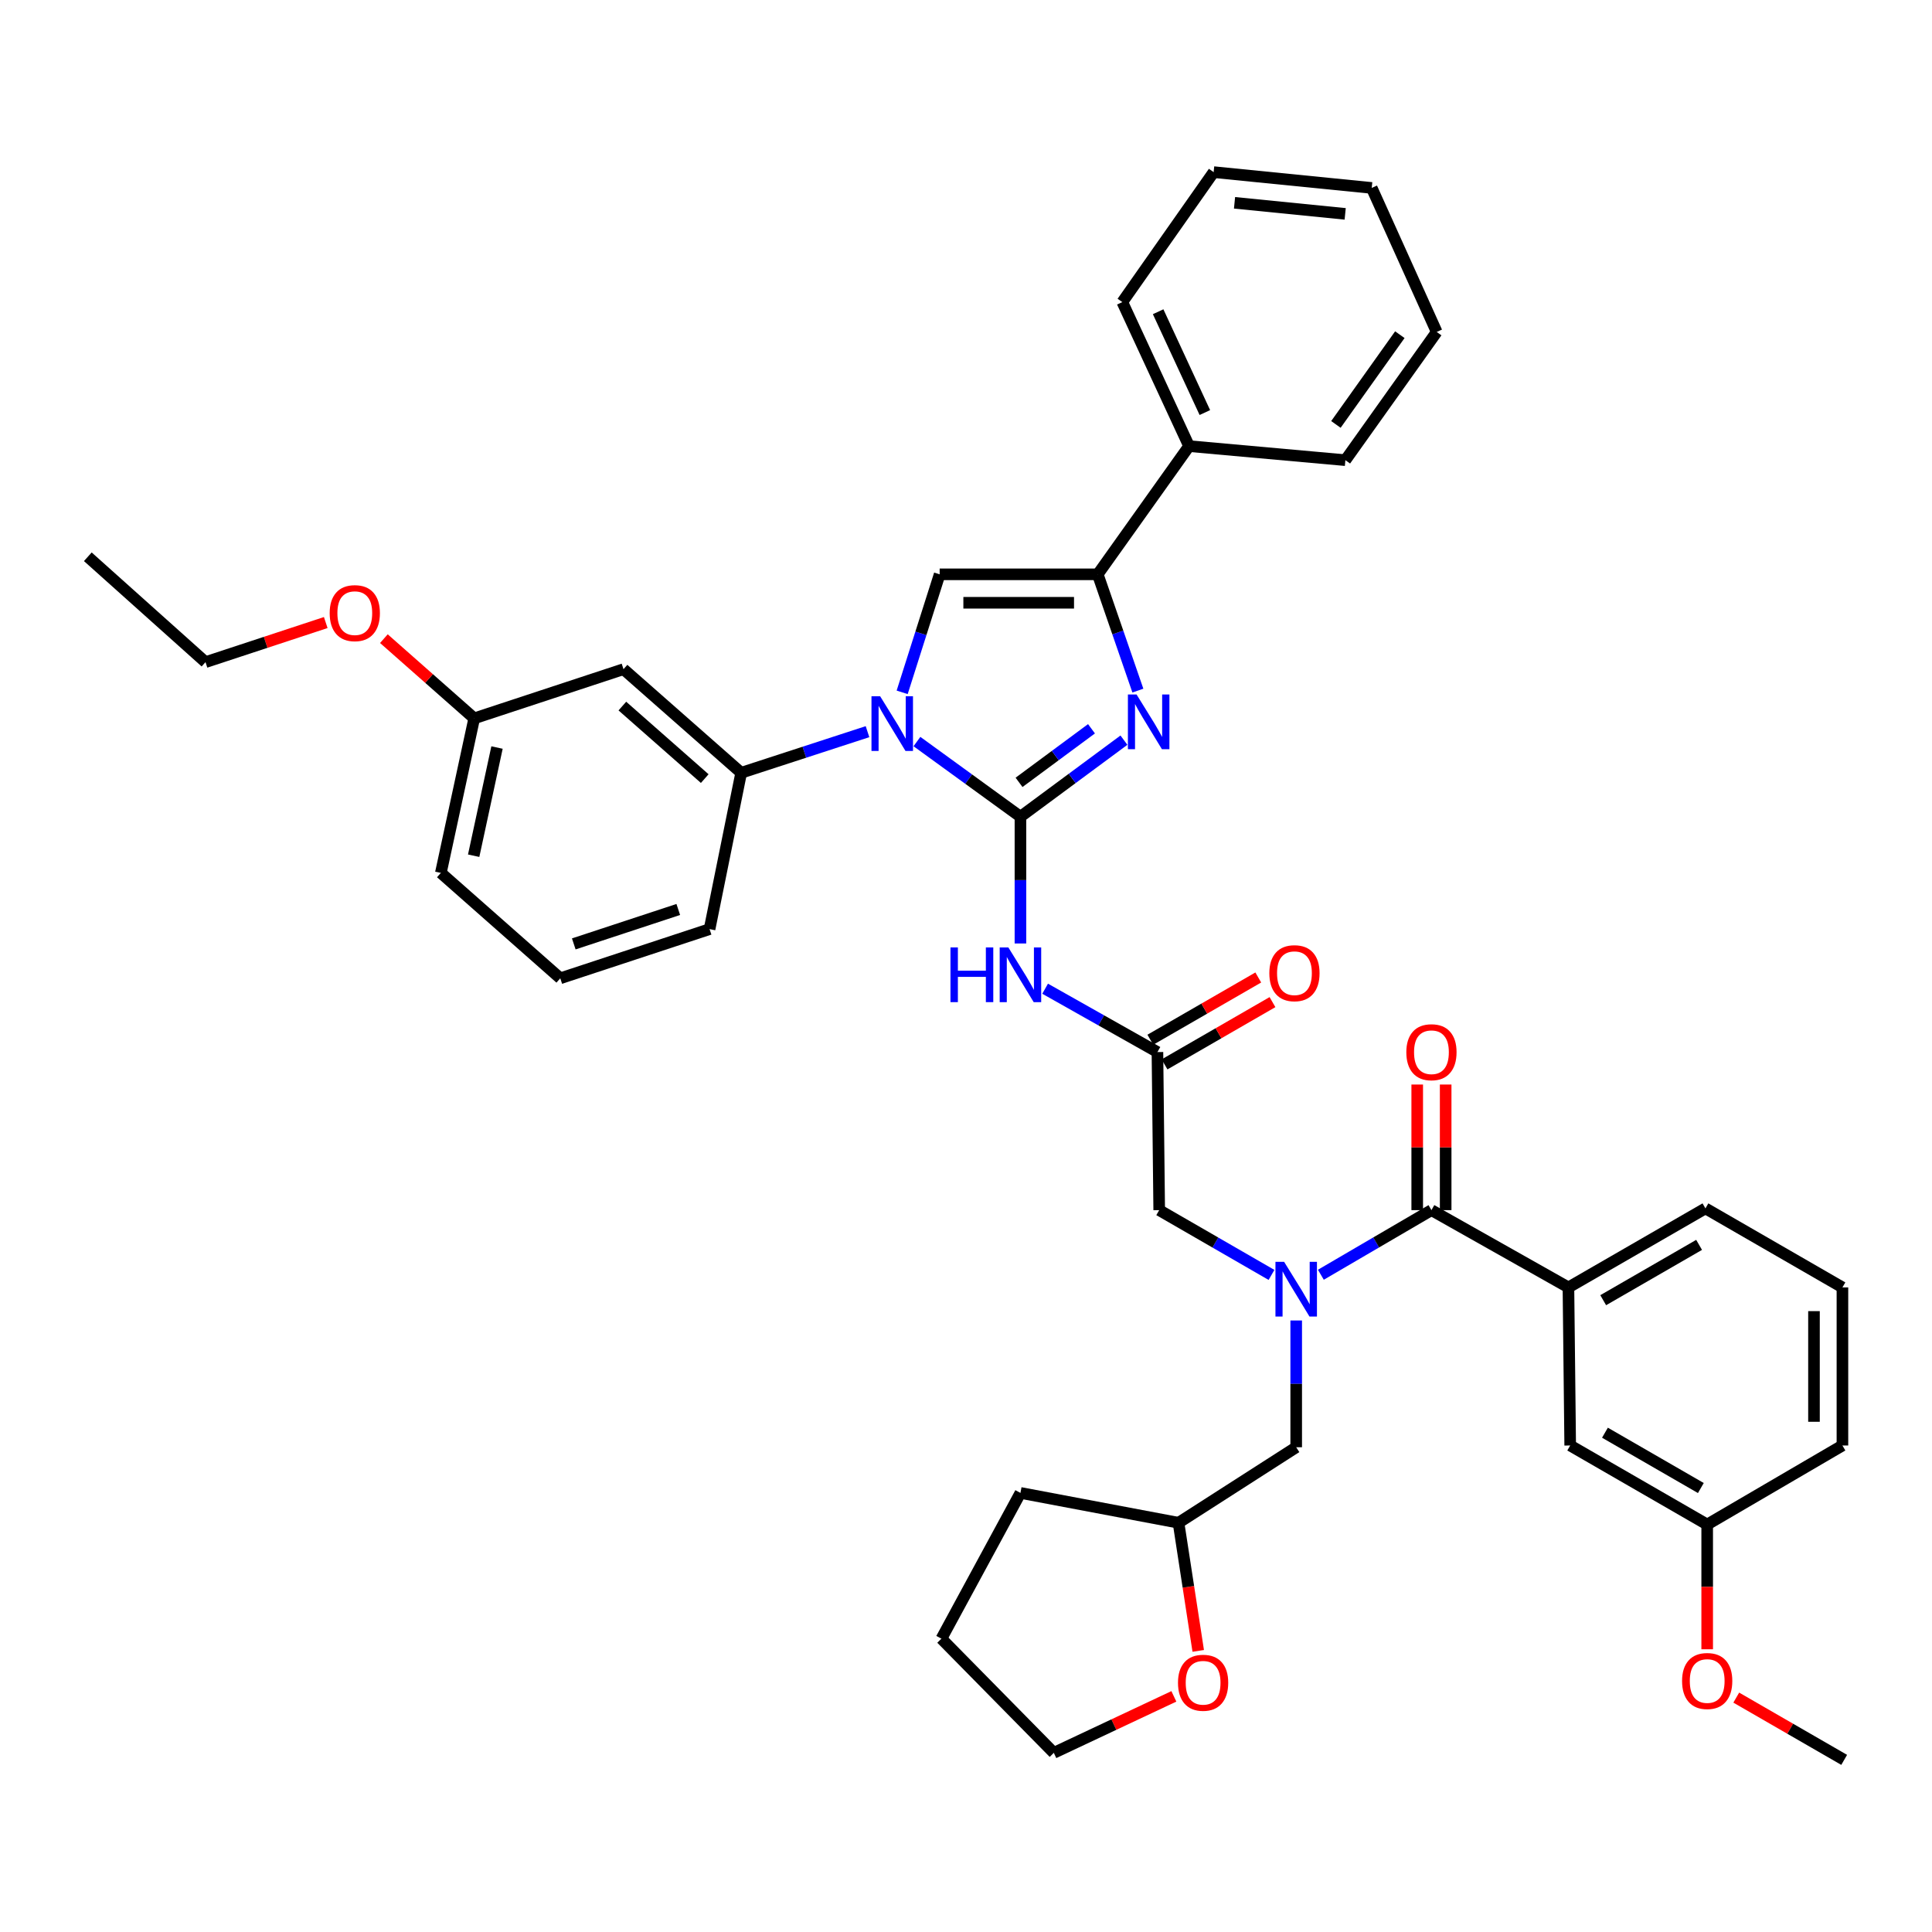 <?xml version='1.0' encoding='iso-8859-1'?>
<svg version='1.1' baseProfile='full'
              xmlns='http://www.w3.org/2000/svg'
                      xmlns:rdkit='http://www.rdkit.org/xml'
                      xmlns:xlink='http://www.w3.org/1999/xlink'
                  xml:space='preserve'
width='1000px' height='1000px' viewBox='0 0 1000 1000'>
<!-- END OF HEADER -->
<rect style='opacity:1.0;fill:#FFFFFF;stroke:none' width='1000' height='1000' x='0' y='0'> </rect>
<path class='bond-0' d='M 658.125,659.895 L 629.064,643.131' style='fill:none;fill-rule:evenodd;stroke:#0000FF;stroke-width:6px;stroke-linecap:butt;stroke-linejoin:miter;stroke-opacity:1' />
<path class='bond-0' d='M 629.064,643.131 L 600.003,626.366' style='fill:none;fill-rule:evenodd;stroke:#000000;stroke-width:6px;stroke-linecap:butt;stroke-linejoin:miter;stroke-opacity:1' />
<path class='bond-1' d='M 683.678,659.811 L 712.295,643.088' style='fill:none;fill-rule:evenodd;stroke:#0000FF;stroke-width:6px;stroke-linecap:butt;stroke-linejoin:miter;stroke-opacity:1' />
<path class='bond-1' d='M 712.295,643.088 L 740.912,626.366' style='fill:none;fill-rule:evenodd;stroke:#000000;stroke-width:6px;stroke-linecap:butt;stroke-linejoin:miter;stroke-opacity:1' />
<path class='bond-2' d='M 670.912,683.477 L 670.912,716.284' style='fill:none;fill-rule:evenodd;stroke:#0000FF;stroke-width:6px;stroke-linecap:butt;stroke-linejoin:miter;stroke-opacity:1' />
<path class='bond-2' d='M 670.912,716.284 L 670.912,749.092' style='fill:none;fill-rule:evenodd;stroke:#000000;stroke-width:6px;stroke-linecap:butt;stroke-linejoin:miter;stroke-opacity:1' />
<path class='bond-3' d='M 953.638,666.364 L 953.638,748.184' style='fill:none;fill-rule:evenodd;stroke:#000000;stroke-width:6px;stroke-linecap:butt;stroke-linejoin:miter;stroke-opacity:1' />
<path class='bond-3' d='M 938.914,678.637 L 938.914,735.911' style='fill:none;fill-rule:evenodd;stroke:#000000;stroke-width:6px;stroke-linecap:butt;stroke-linejoin:miter;stroke-opacity:1' />
<path class='bond-4' d='M 953.638,666.364 L 882.729,625.458' style='fill:none;fill-rule:evenodd;stroke:#000000;stroke-width:6px;stroke-linecap:butt;stroke-linejoin:miter;stroke-opacity:1' />
<path class='bond-5' d='M 748.274,626.366 L 748.274,593.859' style='fill:none;fill-rule:evenodd;stroke:#000000;stroke-width:6px;stroke-linecap:butt;stroke-linejoin:miter;stroke-opacity:1' />
<path class='bond-5' d='M 748.274,593.859 L 748.274,561.351' style='fill:none;fill-rule:evenodd;stroke:#FF0000;stroke-width:6px;stroke-linecap:butt;stroke-linejoin:miter;stroke-opacity:1' />
<path class='bond-5' d='M 733.551,626.366 L 733.551,593.859' style='fill:none;fill-rule:evenodd;stroke:#000000;stroke-width:6px;stroke-linecap:butt;stroke-linejoin:miter;stroke-opacity:1' />
<path class='bond-5' d='M 733.551,593.859 L 733.551,561.351' style='fill:none;fill-rule:evenodd;stroke:#FF0000;stroke-width:6px;stroke-linecap:butt;stroke-linejoin:miter;stroke-opacity:1' />
<path class='bond-6' d='M 740.912,626.366 L 811.821,666.364' style='fill:none;fill-rule:evenodd;stroke:#000000;stroke-width:6px;stroke-linecap:butt;stroke-linejoin:miter;stroke-opacity:1' />
<path class='bond-7' d='M 882.729,625.458 L 811.821,666.364' style='fill:none;fill-rule:evenodd;stroke:#000000;stroke-width:6px;stroke-linecap:butt;stroke-linejoin:miter;stroke-opacity:1' />
<path class='bond-7' d='M 879.45,644.347 L 829.814,672.981' style='fill:none;fill-rule:evenodd;stroke:#000000;stroke-width:6px;stroke-linecap:butt;stroke-linejoin:miter;stroke-opacity:1' />
<path class='bond-8' d='M 811.821,666.364 L 812.729,748.184' style='fill:none;fill-rule:evenodd;stroke:#000000;stroke-width:6px;stroke-linecap:butt;stroke-linejoin:miter;stroke-opacity:1' />
<path class='bond-9' d='M 620.201,854.497 L 615.1,821.339' style='fill:none;fill-rule:evenodd;stroke:#FF0000;stroke-width:6px;stroke-linecap:butt;stroke-linejoin:miter;stroke-opacity:1' />
<path class='bond-9' d='M 615.1,821.339 L 609.999,788.182' style='fill:none;fill-rule:evenodd;stroke:#000000;stroke-width:6px;stroke-linecap:butt;stroke-linejoin:miter;stroke-opacity:1' />
<path class='bond-10' d='M 607.591,878.031 L 576.522,892.649' style='fill:none;fill-rule:evenodd;stroke:#FF0000;stroke-width:6px;stroke-linecap:butt;stroke-linejoin:miter;stroke-opacity:1' />
<path class='bond-10' d='M 576.522,892.649 L 545.454,907.268' style='fill:none;fill-rule:evenodd;stroke:#000000;stroke-width:6px;stroke-linecap:butt;stroke-linejoin:miter;stroke-opacity:1' />
<path class='bond-11' d='M 609.999,788.182 L 670.912,749.092' style='fill:none;fill-rule:evenodd;stroke:#000000;stroke-width:6px;stroke-linecap:butt;stroke-linejoin:miter;stroke-opacity:1' />
<path class='bond-12' d='M 609.999,788.182 L 528.179,772.731' style='fill:none;fill-rule:evenodd;stroke:#000000;stroke-width:6px;stroke-linecap:butt;stroke-linejoin:miter;stroke-opacity:1' />
<path class='bond-13' d='M 540.954,511.754 L 570.02,528.15' style='fill:none;fill-rule:evenodd;stroke:#0000FF;stroke-width:6px;stroke-linecap:butt;stroke-linejoin:miter;stroke-opacity:1' />
<path class='bond-13' d='M 570.02,528.15 L 599.087,544.546' style='fill:none;fill-rule:evenodd;stroke:#000000;stroke-width:6px;stroke-linecap:butt;stroke-linejoin:miter;stroke-opacity:1' />
<path class='bond-14' d='M 528.179,488.342 L 528.179,455.535' style='fill:none;fill-rule:evenodd;stroke:#0000FF;stroke-width:6px;stroke-linecap:butt;stroke-linejoin:miter;stroke-opacity:1' />
<path class='bond-14' d='M 528.179,455.535 L 528.179,422.728' style='fill:none;fill-rule:evenodd;stroke:#000000;stroke-width:6px;stroke-linecap:butt;stroke-linejoin:miter;stroke-opacity:1' />
<path class='bond-15' d='M 602.765,550.923 L 630.7,534.809' style='fill:none;fill-rule:evenodd;stroke:#000000;stroke-width:6px;stroke-linecap:butt;stroke-linejoin:miter;stroke-opacity:1' />
<path class='bond-15' d='M 630.7,534.809 L 658.635,518.696' style='fill:none;fill-rule:evenodd;stroke:#FF0000;stroke-width:6px;stroke-linecap:butt;stroke-linejoin:miter;stroke-opacity:1' />
<path class='bond-15' d='M 595.409,538.169 L 623.344,522.056' style='fill:none;fill-rule:evenodd;stroke:#000000;stroke-width:6px;stroke-linecap:butt;stroke-linejoin:miter;stroke-opacity:1' />
<path class='bond-15' d='M 623.344,522.056 L 651.279,505.942' style='fill:none;fill-rule:evenodd;stroke:#FF0000;stroke-width:6px;stroke-linecap:butt;stroke-linejoin:miter;stroke-opacity:1' />
<path class='bond-16' d='M 599.087,544.546 L 600.003,626.366' style='fill:none;fill-rule:evenodd;stroke:#000000;stroke-width:6px;stroke-linecap:butt;stroke-linejoin:miter;stroke-opacity:1' />
<path class='bond-17' d='M 474.608,383.829 L 501.393,403.279' style='fill:none;fill-rule:evenodd;stroke:#0000FF;stroke-width:6px;stroke-linecap:butt;stroke-linejoin:miter;stroke-opacity:1' />
<path class='bond-17' d='M 501.393,403.279 L 528.179,422.728' style='fill:none;fill-rule:evenodd;stroke:#000000;stroke-width:6px;stroke-linecap:butt;stroke-linejoin:miter;stroke-opacity:1' />
<path class='bond-18' d='M 466.96,358.355 L 476.662,327.813' style='fill:none;fill-rule:evenodd;stroke:#0000FF;stroke-width:6px;stroke-linecap:butt;stroke-linejoin:miter;stroke-opacity:1' />
<path class='bond-18' d='M 476.662,327.813 L 486.365,297.27' style='fill:none;fill-rule:evenodd;stroke:#000000;stroke-width:6px;stroke-linecap:butt;stroke-linejoin:miter;stroke-opacity:1' />
<path class='bond-19' d='M 449.022,378.708 L 416.33,389.353' style='fill:none;fill-rule:evenodd;stroke:#0000FF;stroke-width:6px;stroke-linecap:butt;stroke-linejoin:miter;stroke-opacity:1' />
<path class='bond-19' d='M 416.33,389.353 L 383.638,399.997' style='fill:none;fill-rule:evenodd;stroke:#000000;stroke-width:6px;stroke-linecap:butt;stroke-linejoin:miter;stroke-opacity:1' />
<path class='bond-20' d='M 528.179,422.728 L 554.961,402.917' style='fill:none;fill-rule:evenodd;stroke:#000000;stroke-width:6px;stroke-linecap:butt;stroke-linejoin:miter;stroke-opacity:1' />
<path class='bond-20' d='M 554.961,402.917 L 581.744,383.105' style='fill:none;fill-rule:evenodd;stroke:#0000FF;stroke-width:6px;stroke-linecap:butt;stroke-linejoin:miter;stroke-opacity:1' />
<path class='bond-20' d='M 527.458,404.948 L 546.205,391.08' style='fill:none;fill-rule:evenodd;stroke:#000000;stroke-width:6px;stroke-linecap:butt;stroke-linejoin:miter;stroke-opacity:1' />
<path class='bond-20' d='M 546.205,391.08 L 564.953,377.212' style='fill:none;fill-rule:evenodd;stroke:#0000FF;stroke-width:6px;stroke-linecap:butt;stroke-linejoin:miter;stroke-opacity:1' />
<path class='bond-21' d='M 588.962,357.455 L 578.573,327.362' style='fill:none;fill-rule:evenodd;stroke:#0000FF;stroke-width:6px;stroke-linecap:butt;stroke-linejoin:miter;stroke-opacity:1' />
<path class='bond-21' d='M 578.573,327.362 L 568.185,297.27' style='fill:none;fill-rule:evenodd;stroke:#000000;stroke-width:6px;stroke-linecap:butt;stroke-linejoin:miter;stroke-opacity:1' />
<path class='bond-22' d='M 568.185,297.27 L 615.454,230.909' style='fill:none;fill-rule:evenodd;stroke:#000000;stroke-width:6px;stroke-linecap:butt;stroke-linejoin:miter;stroke-opacity:1' />
<path class='bond-23' d='M 568.185,297.27 L 486.365,297.27' style='fill:none;fill-rule:evenodd;stroke:#000000;stroke-width:6px;stroke-linecap:butt;stroke-linejoin:miter;stroke-opacity:1' />
<path class='bond-23' d='M 555.912,311.993 L 498.638,311.993' style='fill:none;fill-rule:evenodd;stroke:#000000;stroke-width:6px;stroke-linecap:butt;stroke-linejoin:miter;stroke-opacity:1' />
<path class='bond-24' d='M 743.636,171.82 L 696.366,238.181' style='fill:none;fill-rule:evenodd;stroke:#000000;stroke-width:6px;stroke-linecap:butt;stroke-linejoin:miter;stroke-opacity:1' />
<path class='bond-24' d='M 724.554,173.232 L 691.465,219.685' style='fill:none;fill-rule:evenodd;stroke:#000000;stroke-width:6px;stroke-linecap:butt;stroke-linejoin:miter;stroke-opacity:1' />
<path class='bond-25' d='M 743.636,171.82 L 710.002,97.272' style='fill:none;fill-rule:evenodd;stroke:#000000;stroke-width:6px;stroke-linecap:butt;stroke-linejoin:miter;stroke-opacity:1' />
<path class='bond-26' d='M 710.002,97.272 L 628.182,89.092' style='fill:none;fill-rule:evenodd;stroke:#000000;stroke-width:6px;stroke-linecap:butt;stroke-linejoin:miter;stroke-opacity:1' />
<path class='bond-26' d='M 696.264,110.695 L 638.99,104.97' style='fill:none;fill-rule:evenodd;stroke:#000000;stroke-width:6px;stroke-linecap:butt;stroke-linejoin:miter;stroke-opacity:1' />
<path class='bond-27' d='M 367.271,480.909 L 289.998,506.364' style='fill:none;fill-rule:evenodd;stroke:#000000;stroke-width:6px;stroke-linecap:butt;stroke-linejoin:miter;stroke-opacity:1' />
<path class='bond-27' d='M 351.073,470.743 L 296.983,488.561' style='fill:none;fill-rule:evenodd;stroke:#000000;stroke-width:6px;stroke-linecap:butt;stroke-linejoin:miter;stroke-opacity:1' />
<path class='bond-28' d='M 367.271,480.909 L 383.638,399.997' style='fill:none;fill-rule:evenodd;stroke:#000000;stroke-width:6px;stroke-linecap:butt;stroke-linejoin:miter;stroke-opacity:1' />
<path class='bond-29' d='M 383.638,399.997 L 322.725,346.364' style='fill:none;fill-rule:evenodd;stroke:#000000;stroke-width:6px;stroke-linecap:butt;stroke-linejoin:miter;stroke-opacity:1' />
<path class='bond-29' d='M 364.771,403.002 L 322.132,365.459' style='fill:none;fill-rule:evenodd;stroke:#000000;stroke-width:6px;stroke-linecap:butt;stroke-linejoin:miter;stroke-opacity:1' />
<path class='bond-30' d='M 322.725,346.364 L 245.453,371.818' style='fill:none;fill-rule:evenodd;stroke:#000000;stroke-width:6px;stroke-linecap:butt;stroke-linejoin:miter;stroke-opacity:1' />
<path class='bond-31' d='M 245.453,371.818 L 222.077,351.192' style='fill:none;fill-rule:evenodd;stroke:#000000;stroke-width:6px;stroke-linecap:butt;stroke-linejoin:miter;stroke-opacity:1' />
<path class='bond-31' d='M 222.077,351.192 L 198.701,330.566' style='fill:none;fill-rule:evenodd;stroke:#FF0000;stroke-width:6px;stroke-linecap:butt;stroke-linejoin:miter;stroke-opacity:1' />
<path class='bond-32' d='M 245.453,371.818 L 228.186,451.814' style='fill:none;fill-rule:evenodd;stroke:#000000;stroke-width:6px;stroke-linecap:butt;stroke-linejoin:miter;stroke-opacity:1' />
<path class='bond-32' d='M 257.254,386.924 L 245.167,442.921' style='fill:none;fill-rule:evenodd;stroke:#000000;stroke-width:6px;stroke-linecap:butt;stroke-linejoin:miter;stroke-opacity:1' />
<path class='bond-33' d='M 228.186,451.814 L 289.998,506.364' style='fill:none;fill-rule:evenodd;stroke:#000000;stroke-width:6px;stroke-linecap:butt;stroke-linejoin:miter;stroke-opacity:1' />
<path class='bond-34' d='M 168.606,322.228 L 137.487,332.476' style='fill:none;fill-rule:evenodd;stroke:#FF0000;stroke-width:6px;stroke-linecap:butt;stroke-linejoin:miter;stroke-opacity:1' />
<path class='bond-34' d='M 137.487,332.476 L 106.368,342.724' style='fill:none;fill-rule:evenodd;stroke:#000000;stroke-width:6px;stroke-linecap:butt;stroke-linejoin:miter;stroke-opacity:1' />
<path class='bond-35' d='M 106.368,342.724 L 45.455,288.183' style='fill:none;fill-rule:evenodd;stroke:#000000;stroke-width:6px;stroke-linecap:butt;stroke-linejoin:miter;stroke-opacity:1' />
<path class='bond-36' d='M 628.182,89.092 L 580.912,156.361' style='fill:none;fill-rule:evenodd;stroke:#000000;stroke-width:6px;stroke-linecap:butt;stroke-linejoin:miter;stroke-opacity:1' />
<path class='bond-37' d='M 580.912,156.361 L 615.454,230.909' style='fill:none;fill-rule:evenodd;stroke:#000000;stroke-width:6px;stroke-linecap:butt;stroke-linejoin:miter;stroke-opacity:1' />
<path class='bond-37' d='M 599.452,161.353 L 623.632,213.537' style='fill:none;fill-rule:evenodd;stroke:#000000;stroke-width:6px;stroke-linecap:butt;stroke-linejoin:miter;stroke-opacity:1' />
<path class='bond-38' d='M 615.454,230.909 L 696.366,238.181' style='fill:none;fill-rule:evenodd;stroke:#000000;stroke-width:6px;stroke-linecap:butt;stroke-linejoin:miter;stroke-opacity:1' />
<path class='bond-39' d='M 545.454,907.268 L 487.273,848.179' style='fill:none;fill-rule:evenodd;stroke:#000000;stroke-width:6px;stroke-linecap:butt;stroke-linejoin:miter;stroke-opacity:1' />
<path class='bond-40' d='M 528.179,772.731 L 487.273,848.179' style='fill:none;fill-rule:evenodd;stroke:#000000;stroke-width:6px;stroke-linecap:butt;stroke-linejoin:miter;stroke-opacity:1' />
<path class='bond-41' d='M 812.729,748.184 L 883.637,789.09' style='fill:none;fill-rule:evenodd;stroke:#000000;stroke-width:6px;stroke-linecap:butt;stroke-linejoin:miter;stroke-opacity:1' />
<path class='bond-41' d='M 830.722,741.566 L 880.358,770.201' style='fill:none;fill-rule:evenodd;stroke:#000000;stroke-width:6px;stroke-linecap:butt;stroke-linejoin:miter;stroke-opacity:1' />
<path class='bond-42' d='M 953.638,748.184 L 883.637,789.09' style='fill:none;fill-rule:evenodd;stroke:#000000;stroke-width:6px;stroke-linecap:butt;stroke-linejoin:miter;stroke-opacity:1' />
<path class='bond-43' d='M 883.637,789.09 L 883.637,821.374' style='fill:none;fill-rule:evenodd;stroke:#000000;stroke-width:6px;stroke-linecap:butt;stroke-linejoin:miter;stroke-opacity:1' />
<path class='bond-43' d='M 883.637,821.374 L 883.637,853.659' style='fill:none;fill-rule:evenodd;stroke:#FF0000;stroke-width:6px;stroke-linecap:butt;stroke-linejoin:miter;stroke-opacity:1' />
<path class='bond-44' d='M 898.684,878.682 L 926.614,894.795' style='fill:none;fill-rule:evenodd;stroke:#FF0000;stroke-width:6px;stroke-linecap:butt;stroke-linejoin:miter;stroke-opacity:1' />
<path class='bond-44' d='M 926.614,894.795 L 954.545,910.908' style='fill:none;fill-rule:evenodd;stroke:#000000;stroke-width:6px;stroke-linecap:butt;stroke-linejoin:miter;stroke-opacity:1' />
<path  class='atom-0' d='M 664.652 653.112
L 673.932 668.112
Q 674.852 669.592, 676.332 672.272
Q 677.812 674.952, 677.892 675.112
L 677.892 653.112
L 681.652 653.112
L 681.652 681.432
L 677.772 681.432
L 667.812 665.032
Q 666.652 663.112, 665.412 660.912
Q 664.212 658.712, 663.852 658.032
L 663.852 681.432
L 660.172 681.432
L 660.172 653.112
L 664.652 653.112
' fill='#0000FF'/>
<path  class='atom-3' d='M 727.912 544.626
Q 727.912 537.826, 731.272 534.026
Q 734.632 530.226, 740.912 530.226
Q 747.192 530.226, 750.552 534.026
Q 753.912 537.826, 753.912 544.626
Q 753.912 551.506, 750.512 555.426
Q 747.112 559.306, 740.912 559.306
Q 734.672 559.306, 731.272 555.426
Q 727.912 551.546, 727.912 544.626
M 740.912 556.106
Q 745.232 556.106, 747.552 553.226
Q 749.912 550.306, 749.912 544.626
Q 749.912 539.066, 747.552 536.266
Q 745.232 533.426, 740.912 533.426
Q 736.592 533.426, 734.232 536.226
Q 731.912 539.026, 731.912 544.626
Q 731.912 550.346, 734.232 553.226
Q 736.592 556.106, 740.912 556.106
' fill='#FF0000'/>
<path  class='atom-6' d='M 609.726 870.99
Q 609.726 864.19, 613.086 860.39
Q 616.446 856.59, 622.726 856.59
Q 629.006 856.59, 632.366 860.39
Q 635.726 864.19, 635.726 870.99
Q 635.726 877.87, 632.326 881.79
Q 628.926 885.67, 622.726 885.67
Q 616.486 885.67, 613.086 881.79
Q 609.726 877.91, 609.726 870.99
M 622.726 882.47
Q 627.046 882.47, 629.366 879.59
Q 631.726 876.67, 631.726 870.99
Q 631.726 865.43, 629.366 862.63
Q 627.046 859.79, 622.726 859.79
Q 618.406 859.79, 616.046 862.59
Q 613.726 865.39, 613.726 870.99
Q 613.726 876.71, 616.046 879.59
Q 618.406 882.47, 622.726 882.47
' fill='#FF0000'/>
<path  class='atom-8' d='M 491.959 490.388
L 495.799 490.388
L 495.799 502.428
L 510.279 502.428
L 510.279 490.388
L 514.119 490.388
L 514.119 518.708
L 510.279 518.708
L 510.279 505.628
L 495.799 505.628
L 495.799 518.708
L 491.959 518.708
L 491.959 490.388
' fill='#0000FF'/>
<path  class='atom-8' d='M 521.919 490.388
L 531.199 505.388
Q 532.119 506.868, 533.599 509.548
Q 535.079 512.228, 535.159 512.388
L 535.159 490.388
L 538.919 490.388
L 538.919 518.708
L 535.039 518.708
L 525.079 502.308
Q 523.919 500.388, 522.679 498.188
Q 521.479 495.988, 521.119 495.308
L 521.119 518.708
L 517.439 518.708
L 517.439 490.388
L 521.919 490.388
' fill='#0000FF'/>
<path  class='atom-10' d='M 657.004 503.72
Q 657.004 496.92, 660.364 493.12
Q 663.724 489.32, 670.004 489.32
Q 676.284 489.32, 679.644 493.12
Q 683.004 496.92, 683.004 503.72
Q 683.004 510.6, 679.604 514.52
Q 676.204 518.4, 670.004 518.4
Q 663.764 518.4, 660.364 514.52
Q 657.004 510.64, 657.004 503.72
M 670.004 515.2
Q 674.324 515.2, 676.644 512.32
Q 679.004 509.4, 679.004 503.72
Q 679.004 498.16, 676.644 495.36
Q 674.324 492.52, 670.004 492.52
Q 665.684 492.52, 663.324 495.32
Q 661.004 498.12, 661.004 503.72
Q 661.004 509.44, 663.324 512.32
Q 665.684 515.2, 670.004 515.2
' fill='#FF0000'/>
<path  class='atom-12' d='M 455.558 360.382
L 464.838 375.382
Q 465.758 376.862, 467.238 379.542
Q 468.718 382.222, 468.798 382.382
L 468.798 360.382
L 472.558 360.382
L 472.558 388.702
L 468.678 388.702
L 458.718 372.302
Q 457.558 370.382, 456.318 368.182
Q 455.118 365.982, 454.758 365.302
L 454.758 388.702
L 451.078 388.702
L 451.078 360.382
L 455.558 360.382
' fill='#0000FF'/>
<path  class='atom-14' d='M 588.287 359.474
L 597.567 374.474
Q 598.487 375.954, 599.967 378.634
Q 601.447 381.314, 601.527 381.474
L 601.527 359.474
L 605.287 359.474
L 605.287 387.794
L 601.407 387.794
L 591.447 371.394
Q 590.287 369.474, 589.047 367.274
Q 587.847 365.074, 587.487 364.394
L 587.487 387.794
L 583.807 387.794
L 583.807 359.474
L 588.287 359.474
' fill='#0000FF'/>
<path  class='atom-25' d='M 170.64 317.357
Q 170.64 310.557, 174 306.757
Q 177.36 302.957, 183.64 302.957
Q 189.92 302.957, 193.28 306.757
Q 196.64 310.557, 196.64 317.357
Q 196.64 324.237, 193.24 328.157
Q 189.84 332.037, 183.64 332.037
Q 177.4 332.037, 174 328.157
Q 170.64 324.277, 170.64 317.357
M 183.64 328.837
Q 187.96 328.837, 190.28 325.957
Q 192.64 323.037, 192.64 317.357
Q 192.64 311.797, 190.28 308.997
Q 187.96 306.157, 183.64 306.157
Q 179.32 306.157, 176.96 308.957
Q 174.64 311.757, 174.64 317.357
Q 174.64 323.077, 176.96 325.957
Q 179.32 328.837, 183.64 328.837
' fill='#FF0000'/>
<path  class='atom-39' d='M 870.637 870.082
Q 870.637 863.282, 873.997 859.482
Q 877.357 855.682, 883.637 855.682
Q 889.917 855.682, 893.277 859.482
Q 896.637 863.282, 896.637 870.082
Q 896.637 876.962, 893.237 880.882
Q 889.837 884.762, 883.637 884.762
Q 877.397 884.762, 873.997 880.882
Q 870.637 877.002, 870.637 870.082
M 883.637 881.562
Q 887.957 881.562, 890.277 878.682
Q 892.637 875.762, 892.637 870.082
Q 892.637 864.522, 890.277 861.722
Q 887.957 858.882, 883.637 858.882
Q 879.317 858.882, 876.957 861.682
Q 874.637 864.482, 874.637 870.082
Q 874.637 875.802, 876.957 878.682
Q 879.317 881.562, 883.637 881.562
' fill='#FF0000'/>
</svg>
